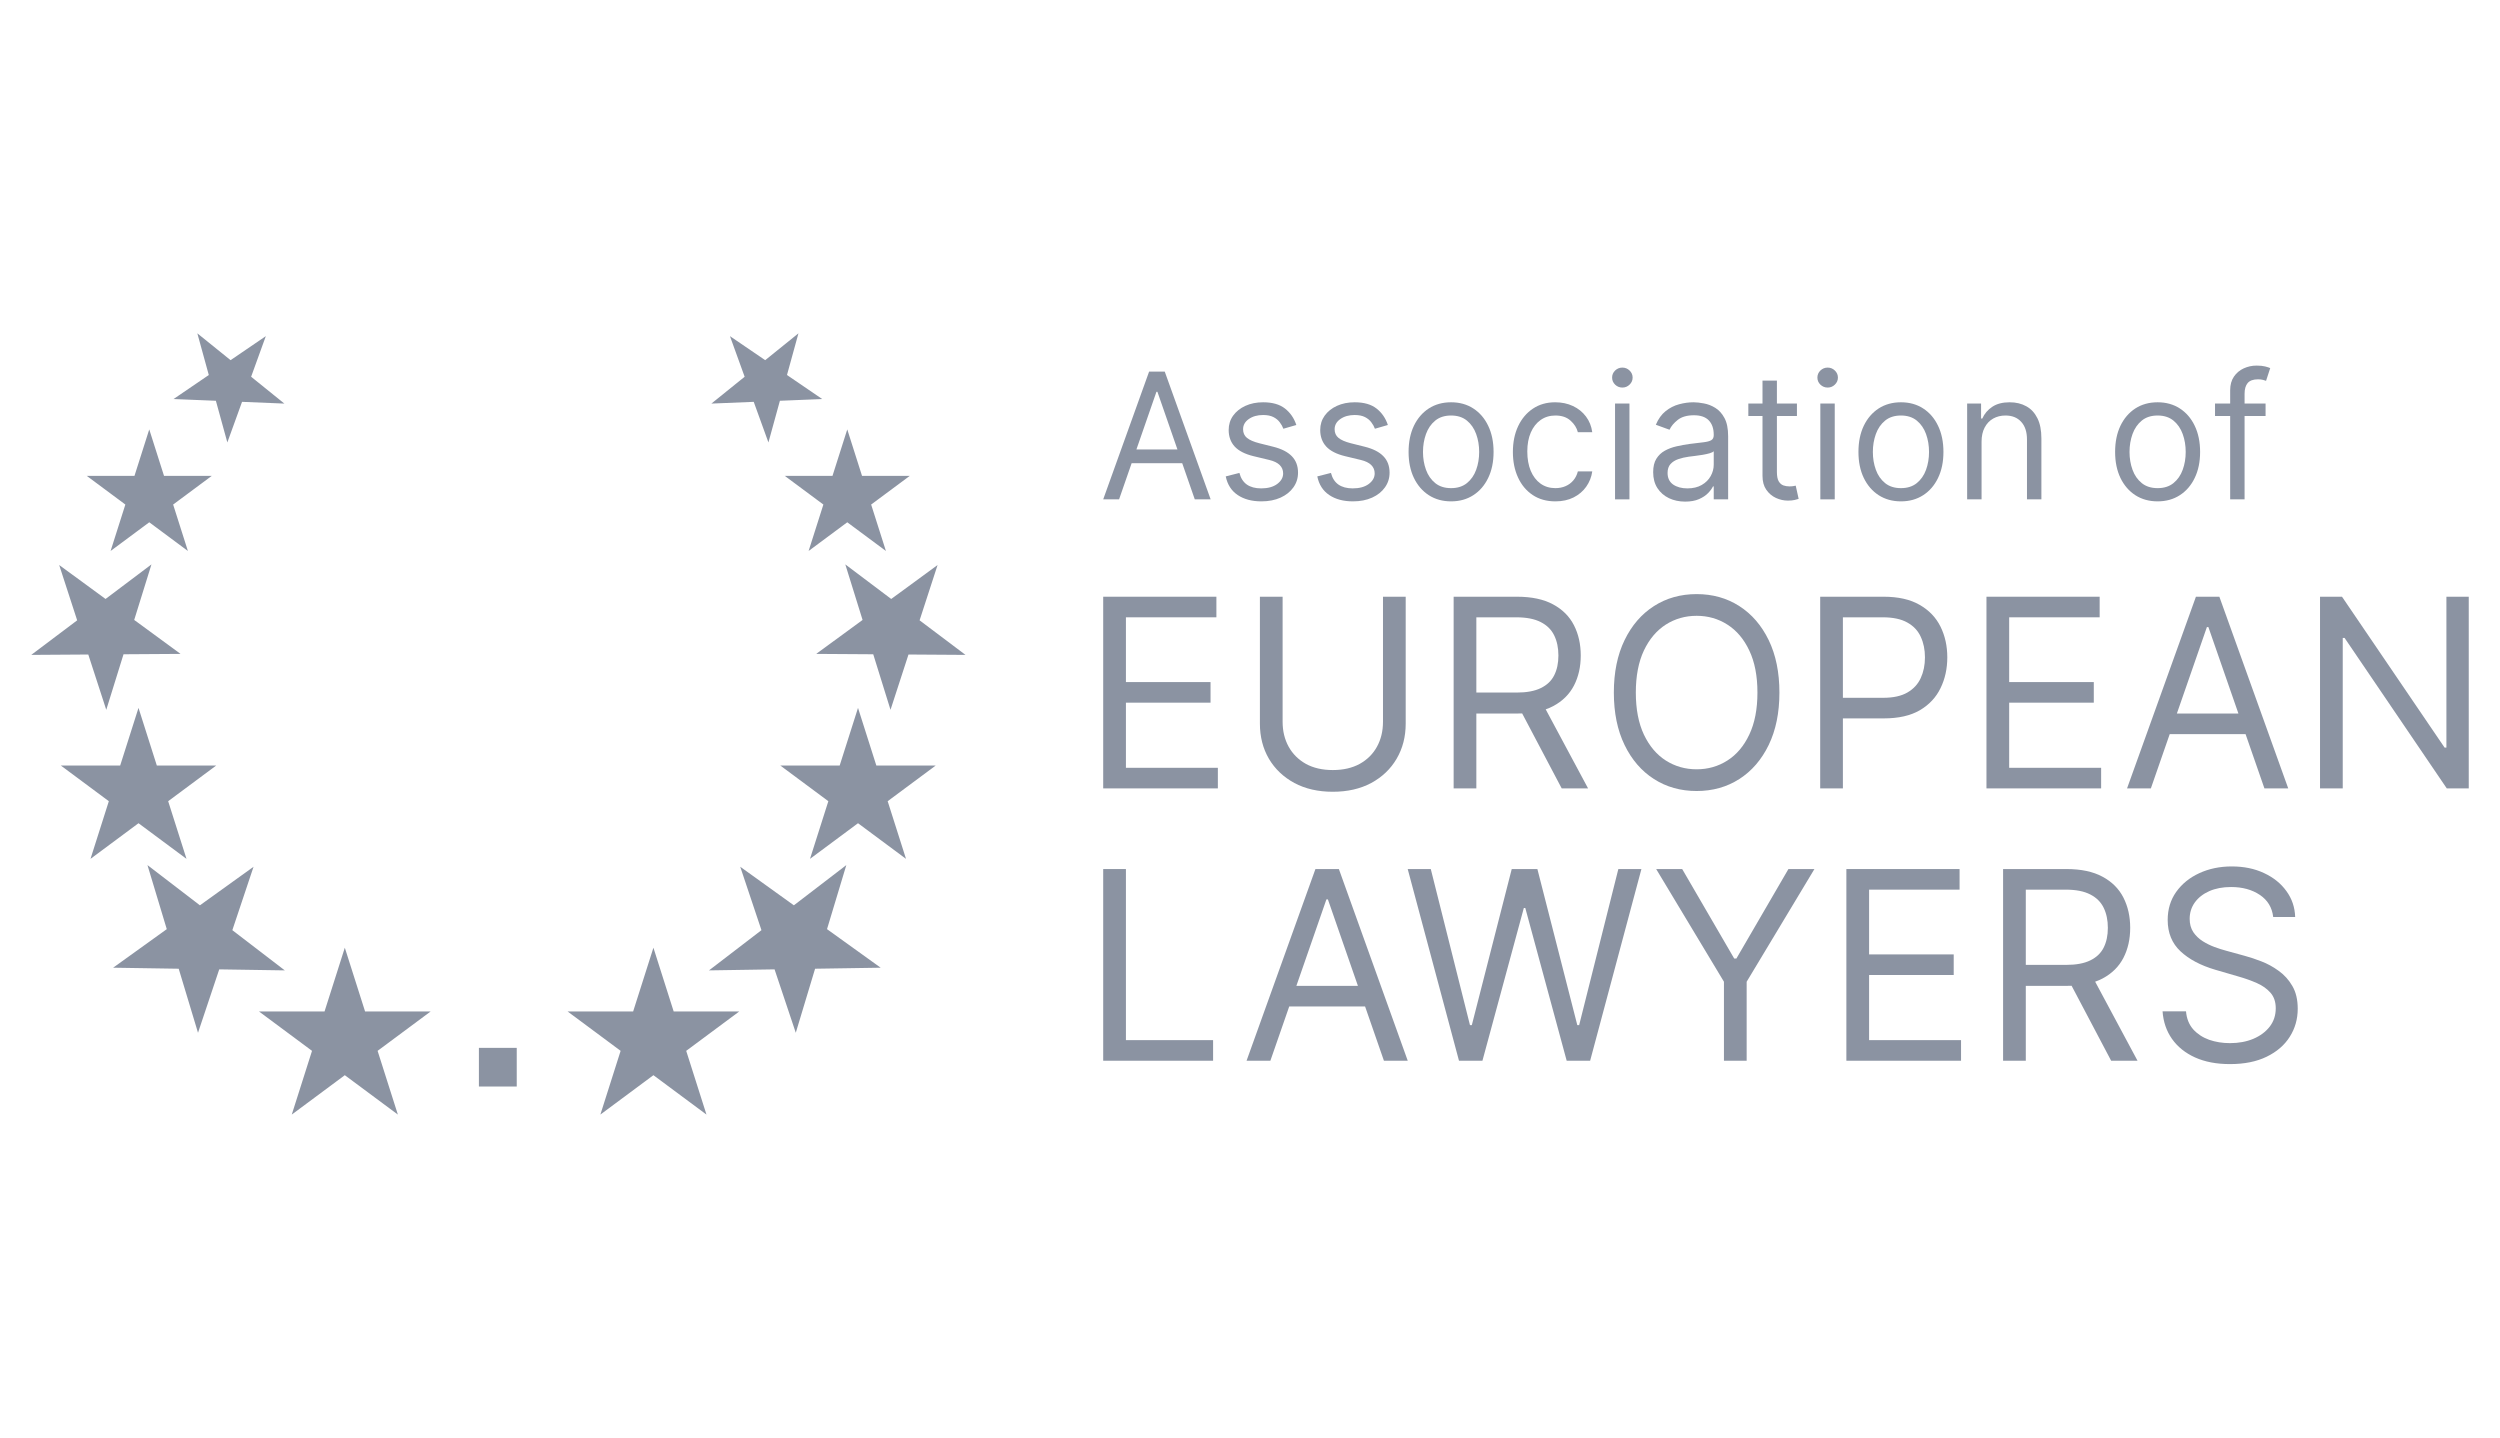 <?xml version="1.0" encoding="UTF-8"?> <svg xmlns="http://www.w3.org/2000/svg" width="240" height="138" viewBox="0 0 240 138" fill="none"> <rect width="240" height="138" fill="white"></rect> <path d="M76.651 32L75.55 36.001L78.933 38.308L74.87 38.474L73.769 42.475L72.358 38.577L68.294 38.744L71.486 36.168L70.075 32.27L73.459 34.576L76.651 32Z" fill="#8B93A2"></path> <path d="M14.328 41.223L15.745 45.681H20.332L16.621 48.436L18.038 52.894L14.328 50.139L10.617 52.894L12.034 48.436L8.324 45.681H12.91L14.328 41.223Z" fill="#8B93A2"></path> <path d="M15.056 73.493L13.296 67.957L11.536 73.493H5.84L10.448 76.915L8.688 82.451L13.296 79.029L17.904 82.451L16.144 76.915L20.752 73.493H15.056Z" fill="#8B93A2"></path> <path d="M82.369 67.957L84.129 73.493H89.825L85.216 76.915L86.977 82.451L82.369 79.029L77.76 82.451L79.521 76.915L74.912 73.493H80.608L82.369 67.957Z" fill="#8B93A2"></path> <path d="M35.047 97.1L33.102 90.981L31.156 97.1H24.861L29.954 100.881L28.009 107L33.102 103.218L38.195 107L36.249 100.881L41.343 97.1H35.047Z" fill="#8B93A2"></path> <path d="M64.673 97.1L62.728 90.981L60.782 97.1H54.487L59.58 100.881L57.635 107L62.728 103.218L67.821 107L65.876 100.881L70.969 97.1H64.673Z" fill="#8B93A2"></path> <path d="M82.754 45.681L81.337 41.223L79.92 45.681H75.333L79.044 48.436L77.626 52.894L81.337 50.139L85.048 52.894L83.63 48.436L87.341 45.681H82.754Z" fill="#8B93A2"></path> <path d="M20.044 36.001L18.944 32L22.135 34.576L25.519 32.27L24.108 36.168L27.3 38.744L23.236 38.577L21.825 42.475L20.724 38.474L16.66 38.308L20.044 36.001Z" fill="#8B93A2"></path> <path d="M14.54 54.182L12.883 59.515L17.333 62.774L11.858 62.81L10.201 68.143L8.475 62.833L3 62.87L7.408 59.552L5.682 54.242L10.132 57.501L14.54 54.182Z" fill="#8B93A2"></path> <path d="M82.807 59.515L81.149 54.182L85.557 57.501L90.007 54.242L88.281 59.552L92.689 62.87L87.215 62.833L85.489 68.143L83.831 62.81L78.356 62.774L82.807 59.515Z" fill="#8B93A2"></path> <path d="M24.341 83.209L22.305 89.296L27.34 93.157L21.046 93.059L19.009 99.146L17.155 92.998L10.861 92.899L16.01 89.198L14.156 83.049L19.192 86.91L24.341 83.209Z" fill="#8B93A2"></path> <path d="M73.099 89.296L71.062 83.209L76.211 86.91L81.247 83.049L79.394 89.198L84.543 92.899L78.248 92.998L76.395 99.146L74.358 93.059L68.063 93.157L73.099 89.296Z" fill="#8B93A2"></path> <path d="M45.975 100.595H49.607V104.306H45.975V100.595Z" fill="#8B93A2"></path> <path d="M217.495 38.739V39.937H215.479V47.939H214.096V39.937H212.642V38.739H214.096V37.469C214.096 36.942 214.217 36.503 214.459 36.152C214.701 35.8 215.016 35.537 215.403 35.361C215.79 35.185 216.198 35.097 216.628 35.097C216.968 35.097 217.245 35.125 217.46 35.181C217.675 35.237 217.835 35.289 217.941 35.337L217.542 36.559C217.472 36.535 217.374 36.505 217.249 36.469C217.128 36.433 216.968 36.415 216.768 36.415C216.311 36.415 215.981 36.533 215.778 36.769C215.579 37.004 215.479 37.349 215.479 37.805V38.739H217.495Z" fill="#8B93A2"></path> <path d="M155.044 38.739V47.939H156.427V38.739H155.044Z" fill="#8B93A2"></path> <path d="M155.05 36.924C155.245 37.112 155.478 37.206 155.747 37.206C156.017 37.206 156.247 37.112 156.439 36.924C156.634 36.737 156.732 36.511 156.732 36.247C156.732 35.984 156.634 35.758 156.439 35.571C156.247 35.383 156.017 35.289 155.747 35.289C155.478 35.289 155.245 35.383 155.05 35.571C154.858 35.758 154.763 35.984 154.763 36.247C154.763 36.511 154.858 36.737 155.05 36.924Z" fill="#8B93A2"></path> <path fill-rule="evenodd" clip-rule="evenodd" d="M105.907 47.939H107.431L108.638 44.465H113.492L114.699 47.939H116.223L111.815 35.672H110.315L105.907 47.939ZM113.034 43.148L111.112 37.613H111.018L109.096 43.148H113.034Z" fill="#8B93A2"></path> <path d="M123.204 41.159L124.447 40.8C124.232 40.145 123.869 39.618 123.357 39.218C122.849 38.819 122.149 38.619 121.258 38.619C120.625 38.619 120.059 38.733 119.559 38.961C119.062 39.188 118.67 39.502 118.381 39.901C118.095 40.3 117.953 40.76 117.953 41.279C117.953 41.914 118.144 42.443 118.527 42.866C118.914 43.285 119.52 43.595 120.344 43.794L121.844 44.154C122.298 44.262 122.634 44.425 122.853 44.645C123.071 44.861 123.181 45.128 123.181 45.448C123.181 45.843 122.989 46.182 122.606 46.466C122.227 46.745 121.716 46.885 121.071 46.885C120.504 46.885 120.045 46.761 119.693 46.514C119.346 46.266 119.109 45.895 118.984 45.4L117.671 45.735C117.832 46.518 118.213 47.113 118.814 47.52C119.416 47.927 120.176 48.131 121.094 48.131C121.794 48.131 122.407 48.011 122.935 47.772C123.462 47.532 123.872 47.205 124.165 46.789C124.462 46.374 124.611 45.903 124.611 45.376C124.611 44.733 124.414 44.208 124.019 43.8C123.624 43.389 123.025 43.084 122.22 42.884L120.883 42.549C120.352 42.413 119.961 42.243 119.711 42.039C119.461 41.836 119.336 41.558 119.336 41.207C119.336 40.812 119.518 40.486 119.881 40.231C120.248 39.971 120.707 39.841 121.258 39.841C121.661 39.841 121.991 39.907 122.249 40.039C122.507 40.171 122.71 40.338 122.858 40.542C123.011 40.742 123.126 40.947 123.204 41.159Z" fill="#8B93A2"></path> <path d="M133.235 40.8L131.992 41.159C131.914 40.947 131.799 40.742 131.647 40.542C131.498 40.338 131.295 40.171 131.037 40.039C130.779 39.907 130.449 39.841 130.047 39.841C129.496 39.841 129.036 39.971 128.669 40.231C128.306 40.486 128.124 40.812 128.124 41.207C128.124 41.558 128.249 41.836 128.499 42.039C128.749 42.243 129.14 42.413 129.671 42.549L131.008 42.884C131.813 43.084 132.412 43.389 132.807 43.8C133.202 44.208 133.399 44.733 133.399 45.376C133.399 45.903 133.251 46.374 132.954 46.789C132.661 47.205 132.25 47.532 131.723 47.772C131.195 48.011 130.582 48.131 129.882 48.131C128.964 48.131 128.204 47.927 127.602 47.52C127.001 47.113 126.62 46.518 126.46 45.735L127.772 45.4C127.897 45.895 128.134 46.266 128.482 46.514C128.833 46.761 129.292 46.885 129.859 46.885C130.504 46.885 131.016 46.745 131.395 46.466C131.778 46.182 131.969 45.843 131.969 45.448C131.969 45.128 131.86 44.861 131.641 44.645C131.422 44.425 131.086 44.262 130.633 44.154L129.132 43.794C128.308 43.595 127.702 43.285 127.315 42.866C126.932 42.443 126.741 41.914 126.741 41.279C126.741 40.76 126.884 40.3 127.169 39.901C127.458 39.502 127.851 39.188 128.347 38.961C128.847 38.733 129.414 38.619 130.047 38.619C130.937 38.619 131.637 38.819 132.145 39.218C132.657 39.618 133.02 40.145 133.235 40.8Z" fill="#8B93A2"></path> <path fill-rule="evenodd" clip-rule="evenodd" d="M137.164 47.538C137.778 47.933 138.491 48.131 139.304 48.131C140.116 48.131 140.827 47.933 141.437 47.538C142.05 47.143 142.527 46.59 142.867 45.879C143.211 45.168 143.383 44.338 143.383 43.387C143.383 42.429 143.211 41.592 142.867 40.877C142.527 40.163 142.05 39.608 141.437 39.212C140.827 38.817 140.116 38.619 139.304 38.619C138.491 38.619 137.778 38.817 137.164 39.212C136.555 39.608 136.078 40.163 135.734 40.877C135.394 41.592 135.224 42.429 135.224 43.387C135.224 44.338 135.394 45.168 135.734 45.879C136.078 46.59 136.555 47.143 137.164 47.538ZM140.827 46.376C140.429 46.7 139.921 46.861 139.304 46.861C138.686 46.861 138.178 46.7 137.78 46.376C137.381 46.053 137.086 45.627 136.895 45.1C136.703 44.573 136.607 44.002 136.607 43.387C136.607 42.772 136.703 42.199 136.895 41.668C137.086 41.137 137.381 40.708 137.78 40.38C138.178 40.053 138.686 39.889 139.304 39.889C139.921 39.889 140.429 40.053 140.827 40.38C141.226 40.708 141.521 41.137 141.712 41.668C141.904 42.199 142 42.772 142 43.387C142 44.002 141.904 44.573 141.712 45.1C141.521 45.627 141.226 46.053 140.827 46.376Z" fill="#8B93A2"></path> <path d="M149.317 48.131C148.473 48.131 147.746 47.927 147.136 47.52C146.527 47.113 146.058 46.552 145.73 45.837C145.401 45.122 145.237 44.306 145.237 43.387C145.237 42.453 145.405 41.628 145.741 40.913C146.081 40.195 146.554 39.634 147.16 39.23C147.769 38.823 148.481 38.619 149.293 38.619C149.926 38.619 150.497 38.739 151.005 38.979C151.513 39.218 151.929 39.554 152.253 39.985C152.577 40.416 152.779 40.919 152.857 41.494H151.474C151.368 41.075 151.134 40.704 150.77 40.38C150.411 40.053 149.926 39.889 149.317 39.889C148.777 39.889 148.305 40.033 147.898 40.32C147.496 40.604 147.181 41.005 146.955 41.524C146.732 42.039 146.621 42.645 146.621 43.339C146.621 44.05 146.73 44.669 146.949 45.196C147.172 45.723 147.484 46.133 147.887 46.424C148.293 46.715 148.77 46.861 149.317 46.861C149.676 46.861 150.002 46.797 150.295 46.669C150.589 46.542 150.837 46.358 151.04 46.118C151.243 45.879 151.388 45.591 151.474 45.256H152.857C152.779 45.799 152.585 46.288 152.277 46.724C151.972 47.155 151.567 47.498 151.063 47.754C150.563 48.005 149.981 48.131 149.317 48.131Z" fill="#8B93A2"></path> <path fill-rule="evenodd" clip-rule="evenodd" d="M161.775 48.155C161.204 48.155 160.687 48.045 160.222 47.826C159.757 47.602 159.387 47.281 159.114 46.861C158.84 46.438 158.704 45.927 158.704 45.328C158.704 44.801 158.805 44.373 159.008 44.046C159.212 43.715 159.483 43.455 159.823 43.267C160.163 43.08 160.538 42.94 160.948 42.848C161.363 42.752 161.779 42.676 162.197 42.62C162.744 42.549 163.187 42.495 163.527 42.459C163.871 42.419 164.121 42.353 164.277 42.261C164.438 42.169 164.518 42.01 164.518 41.782V41.734C164.518 41.143 164.36 40.684 164.043 40.356C163.73 40.029 163.256 39.865 162.619 39.865C161.958 39.865 161.441 40.013 161.066 40.309C160.691 40.604 160.427 40.919 160.274 41.255L158.961 40.776C159.196 40.217 159.509 39.781 159.899 39.47C160.294 39.154 160.724 38.935 161.189 38.811C161.658 38.683 162.119 38.619 162.572 38.619C162.861 38.619 163.193 38.655 163.568 38.727C163.947 38.795 164.313 38.937 164.664 39.153C165.02 39.368 165.315 39.694 165.549 40.129C165.784 40.564 165.901 41.147 165.901 41.878V47.939H164.518V46.694H164.447C164.354 46.893 164.197 47.107 163.979 47.334C163.76 47.562 163.469 47.756 163.105 47.915C162.742 48.075 162.298 48.155 161.775 48.155ZM161.986 46.885C162.533 46.885 162.994 46.775 163.369 46.556C163.748 46.336 164.033 46.053 164.225 45.705C164.42 45.358 164.518 44.992 164.518 44.609V43.315C164.459 43.387 164.33 43.453 164.131 43.513C163.936 43.569 163.709 43.619 163.451 43.663C163.197 43.703 162.949 43.739 162.707 43.77C162.468 43.798 162.275 43.822 162.126 43.842C161.767 43.89 161.431 43.968 161.118 44.076C160.81 44.18 160.56 44.338 160.368 44.549C160.181 44.757 160.087 45.04 160.087 45.4C160.087 45.891 160.265 46.262 160.62 46.514C160.98 46.761 161.435 46.885 161.986 46.885Z" fill="#8B93A2"></path> <path d="M172.506 39.937V38.739H170.583V36.535H169.2V38.739H167.84V39.937H169.2V45.687C169.2 46.222 169.321 46.666 169.564 47.017C169.81 47.368 170.118 47.63 170.49 47.802C170.865 47.973 171.248 48.059 171.638 48.059C171.896 48.059 172.109 48.039 172.277 47.999C172.445 47.963 172.576 47.927 172.67 47.892L172.389 46.622L172.154 46.669C172.057 46.685 171.932 46.694 171.779 46.694C171.576 46.694 171.383 46.662 171.199 46.598C171.019 46.53 170.871 46.398 170.753 46.202C170.64 46.003 170.583 45.703 170.583 45.304V39.937H172.506Z" fill="#8B93A2"></path> <path d="M174.752 47.939V38.739H176.135V47.939H174.752Z" fill="#8B93A2"></path> <path d="M175.455 37.206C175.185 37.206 174.953 37.112 174.757 36.924C174.566 36.737 174.47 36.511 174.47 36.247C174.47 35.984 174.566 35.758 174.757 35.571C174.953 35.383 175.185 35.289 175.455 35.289C175.725 35.289 175.955 35.383 176.147 35.571C176.342 35.758 176.44 35.984 176.44 36.247C176.44 36.511 176.342 36.737 176.147 36.924C175.955 37.112 175.725 37.206 175.455 37.206Z" fill="#8B93A2"></path> <path fill-rule="evenodd" clip-rule="evenodd" d="M180.351 47.538C180.965 47.933 181.678 48.131 182.491 48.131C183.303 48.131 184.015 47.933 184.624 47.538C185.238 47.143 185.714 46.59 186.054 45.879C186.398 45.168 186.57 44.338 186.57 43.387C186.57 42.429 186.398 41.592 186.054 40.877C185.714 40.163 185.238 39.608 184.624 39.212C184.015 38.817 183.303 38.619 182.491 38.619C181.678 38.619 180.965 38.817 180.351 39.212C179.742 39.608 179.265 40.163 178.921 40.877C178.581 41.592 178.411 42.429 178.411 43.387C178.411 44.338 178.581 45.168 178.921 45.879C179.265 46.59 179.742 47.143 180.351 47.538ZM184.015 46.376C183.616 46.7 183.108 46.861 182.491 46.861C181.873 46.861 181.365 46.7 180.967 46.376C180.568 46.053 180.273 45.627 180.082 45.1C179.89 44.573 179.795 44.002 179.795 43.387C179.795 42.772 179.89 42.199 180.082 41.668C180.273 41.137 180.568 40.708 180.967 40.38C181.365 40.053 181.873 39.889 182.491 39.889C183.108 39.889 183.616 40.053 184.015 40.38C184.413 40.708 184.708 41.137 184.9 41.668C185.091 42.199 185.187 42.772 185.187 43.387C185.187 44.002 185.091 44.573 184.9 45.1C184.708 45.627 184.413 46.053 184.015 46.376Z" fill="#8B93A2"></path> <path d="M190.23 42.405V47.939H188.846V38.739H190.183V40.177H190.3C190.511 39.709 190.831 39.334 191.261 39.051C191.691 38.763 192.246 38.619 192.926 38.619C193.535 38.619 194.069 38.747 194.526 39.003C194.983 39.254 195.339 39.638 195.593 40.153C195.847 40.664 195.974 41.311 195.974 42.093V47.939H194.59V42.189C194.59 41.467 194.407 40.903 194.039 40.5C193.672 40.093 193.168 39.889 192.527 39.889C192.086 39.889 191.691 39.987 191.343 40.183C190.999 40.378 190.728 40.664 190.529 41.039C190.329 41.415 190.23 41.87 190.23 42.405Z" fill="#8B93A2"></path> <path fill-rule="evenodd" clip-rule="evenodd" d="M204.991 47.538C205.605 47.933 206.318 48.131 207.13 48.131C207.943 48.131 208.654 47.933 209.264 47.538C209.877 47.143 210.354 46.59 210.694 45.879C211.038 45.168 211.21 44.338 211.21 43.387C211.21 42.429 211.038 41.592 210.694 40.877C210.354 40.163 209.877 39.608 209.264 39.212C208.654 38.817 207.943 38.619 207.13 38.619C206.318 38.619 205.605 38.817 204.991 39.212C204.382 39.608 203.905 40.163 203.561 40.877C203.221 41.592 203.051 42.429 203.051 43.387C203.051 44.338 203.221 45.168 203.561 45.879C203.905 46.59 204.382 47.143 204.991 47.538ZM208.654 46.376C208.256 46.7 207.748 46.861 207.13 46.861C206.513 46.861 206.005 46.7 205.607 46.376C205.208 46.053 204.913 45.627 204.722 45.1C204.53 44.573 204.434 44.002 204.434 43.387C204.434 42.772 204.53 42.199 204.722 41.668C204.913 41.137 205.208 40.708 205.607 40.38C206.005 40.053 206.513 39.889 207.13 39.889C207.748 39.889 208.256 40.053 208.654 40.38C209.053 40.708 209.348 41.137 209.539 41.668C209.731 42.199 209.827 42.772 209.827 43.387C209.827 44.002 209.731 44.573 209.539 45.1C209.348 45.627 209.053 46.053 208.654 46.376Z" fill="#8B93A2"></path> <path fill-rule="evenodd" clip-rule="evenodd" d="M169.796 71.517C170.481 70.103 170.824 68.426 170.824 66.486C170.824 64.545 170.481 62.868 169.796 61.454C169.11 60.041 168.169 58.95 166.974 58.184C165.778 57.417 164.412 57.034 162.877 57.034C161.341 57.034 159.976 57.417 158.78 58.184C157.584 58.95 156.643 60.041 155.958 61.454C155.272 62.868 154.929 64.545 154.929 66.486C154.929 68.426 155.272 70.103 155.958 71.517C156.643 72.93 157.584 74.021 158.78 74.787C159.976 75.554 161.341 75.937 162.877 75.937C164.412 75.937 165.778 75.554 166.974 74.787C168.169 74.021 169.11 72.93 169.796 71.517ZM167.932 62.451C168.454 63.547 168.714 64.892 168.714 66.486C168.714 68.079 168.454 69.423 167.932 70.52C167.416 71.616 166.716 72.445 165.831 73.008C164.952 73.571 163.967 73.853 162.877 73.853C161.787 73.853 160.799 73.571 159.914 73.008C159.035 72.445 158.334 71.616 157.813 70.52C157.297 69.423 157.039 68.079 157.039 66.486C157.039 64.892 157.297 63.547 157.813 62.451C158.334 61.355 159.035 60.526 159.914 59.963C160.799 59.4 161.787 59.118 162.877 59.118C163.967 59.118 164.952 59.4 165.831 59.963C166.716 60.526 167.416 61.355 167.932 62.451Z" fill="#8B93A2"></path> <path d="M105.907 57.285V75.686H116.914V73.709H108.088V67.456H116.211V65.479H108.088V59.262H116.774V57.285H105.907Z" fill="#8B93A2"></path> <path d="M134.947 57.285H132.767V69.289C132.767 70.187 132.574 70.987 132.187 71.688C131.806 72.382 131.255 72.93 130.534 73.332C129.813 73.727 128.952 73.925 127.949 73.925C126.947 73.925 126.085 73.727 125.365 73.332C124.649 72.93 124.099 72.382 123.712 71.688C123.325 70.987 123.131 70.187 123.131 69.289V57.285H120.951V69.468C120.951 70.726 121.238 71.849 121.813 72.838C122.393 73.82 123.208 74.596 124.257 75.165C125.306 75.728 126.537 76.009 127.949 76.009C129.362 76.009 130.593 75.728 131.642 75.165C132.691 74.596 133.503 73.82 134.077 72.838C134.657 71.849 134.947 70.726 134.947 69.468V57.285Z" fill="#8B93A2"></path> <path fill-rule="evenodd" clip-rule="evenodd" d="M139.549 75.686V57.285H145.633C147.039 57.285 148.194 57.531 149.097 58.022C149.999 58.507 150.667 59.175 151.101 60.026C151.535 60.876 151.752 61.843 151.752 62.928C151.752 64.012 151.535 64.973 151.101 65.812C150.667 66.65 150.002 67.309 149.105 67.788C148.882 67.906 148.643 68.01 148.388 68.098L152.455 75.686H149.923L146.127 68.489C145.977 68.495 145.824 68.498 145.668 68.498H141.729V75.686H139.549ZM145.598 66.486H141.729V59.262H145.562C146.535 59.262 147.318 59.415 147.91 59.72C148.502 60.02 148.933 60.445 149.202 60.996C149.472 61.547 149.607 62.191 149.607 62.928C149.607 63.664 149.472 64.299 149.202 64.832C148.938 65.359 148.511 65.767 147.919 66.054C147.333 66.342 146.559 66.486 145.598 66.486Z" fill="#8B93A2"></path> <path fill-rule="evenodd" clip-rule="evenodd" d="M174.738 57.285H180.822C182.234 57.285 183.389 57.546 184.286 58.067C185.188 58.582 185.856 59.28 186.29 60.16C186.724 61.041 186.941 62.023 186.941 63.107C186.941 64.191 186.724 65.177 186.29 66.063C185.862 66.95 185.2 67.656 184.303 68.184C183.407 68.705 182.258 68.965 180.857 68.965H176.918V75.686H174.738V57.285ZM180.787 66.989H176.918V59.262H180.751C181.73 59.262 182.516 59.43 183.108 59.765C183.7 60.094 184.127 60.55 184.391 61.131C184.661 61.712 184.796 62.371 184.796 63.107C184.796 63.844 184.661 64.506 184.391 65.093C184.127 65.674 183.703 66.135 183.116 66.477C182.53 66.818 181.754 66.989 180.787 66.989Z" fill="#8B93A2"></path> <path d="M201.567 57.285H190.701V75.686H201.708V73.709H192.881V67.456H201.004V65.479H192.881V59.262H201.567V57.285Z" fill="#8B93A2"></path> <path fill-rule="evenodd" clip-rule="evenodd" d="M206.483 75.686H204.197L210.808 57.285H213.059L219.67 75.686H217.385L215.574 70.475H208.293L206.483 75.686ZM212.004 60.196L214.888 68.498H208.98L211.863 60.196H212.004Z" fill="#8B93A2"></path> <path d="M234.89 75.686H237V57.285H234.855V71.768H234.679L224.832 57.285H222.722V75.686H224.903V61.239H225.079L234.89 75.686Z" fill="#8B93A2"></path> <path d="M105.907 101.83V83.429H108.088V99.853H116.457V101.83H105.907Z" fill="#8B93A2"></path> <path fill-rule="evenodd" clip-rule="evenodd" d="M119.67 101.83H121.956L123.766 96.619H131.047L132.857 101.83H135.143L128.532 83.429H126.281L119.67 101.83ZM130.36 94.642L127.477 86.34H127.336L124.452 94.642H130.36Z" fill="#8B93A2"></path> <path d="M140.063 101.83L135.14 83.429H137.355L141.118 98.415H141.294L145.127 83.429H147.589L151.422 98.415H151.598L155.361 83.429H157.576L152.653 101.83H150.402L146.428 87.167H146.288L142.314 101.83H140.063Z" fill="#8B93A2"></path> <path d="M161.49 83.429H158.993L165.499 94.247V101.83H167.679V94.247L174.185 83.429H171.688L166.694 92.019H166.483L161.49 83.429Z" fill="#8B93A2"></path> <path d="M177.252 101.83V83.429H188.119V85.406H179.433V91.623H187.556V93.6H179.433V99.853H188.26V101.83H177.252Z" fill="#8B93A2"></path> <path fill-rule="evenodd" clip-rule="evenodd" d="M192.296 83.429V101.83H194.477V94.642H198.415C198.571 94.642 198.724 94.639 198.874 94.633L202.67 101.83H205.202L201.135 94.242C201.39 94.154 201.629 94.05 201.853 93.932C202.75 93.453 203.415 92.794 203.848 91.956C204.282 91.117 204.499 90.156 204.499 89.072C204.499 87.987 204.282 87.02 203.848 86.169C203.415 85.319 202.747 84.651 201.844 84.166C200.941 83.675 199.787 83.429 198.38 83.429H192.296ZM194.477 92.629H198.345C199.306 92.629 200.08 92.486 200.666 92.198C201.258 91.911 201.686 91.503 201.949 90.976C202.219 90.443 202.354 89.808 202.354 89.072C202.354 88.335 202.219 87.691 201.949 87.14C201.68 86.589 201.249 86.163 200.657 85.864C200.065 85.559 199.283 85.406 198.31 85.406H194.477V92.629Z" fill="#8B93A2"></path> <path d="M218.226 88.029C218.121 87.119 217.693 86.412 216.943 85.909C216.193 85.406 215.272 85.154 214.182 85.154C213.385 85.154 212.688 85.286 212.09 85.55C211.498 85.813 211.035 86.175 210.701 86.637C210.372 87.098 210.208 87.622 210.208 88.209C210.208 88.7 210.323 89.122 210.551 89.476C210.786 89.823 211.085 90.114 211.448 90.347C211.811 90.575 212.192 90.764 212.591 90.913C212.989 91.057 213.356 91.174 213.69 91.264L215.519 91.767C215.987 91.893 216.509 92.066 217.083 92.288C217.664 92.51 218.218 92.812 218.745 93.195C219.278 93.573 219.718 94.058 220.064 94.651C220.41 95.244 220.582 95.972 220.582 96.834C220.582 97.829 220.328 98.727 219.818 99.53C219.314 100.332 218.575 100.97 217.602 101.443C216.635 101.916 215.46 102.153 214.077 102.153C212.787 102.153 211.671 101.94 210.727 101.515C209.789 101.09 209.051 100.497 208.512 99.736C207.978 98.975 207.676 98.092 207.606 97.086H209.857C209.915 97.781 210.144 98.356 210.542 98.811C210.947 99.26 211.457 99.596 212.072 99.817C212.693 100.033 213.362 100.141 214.077 100.141C214.909 100.141 215.656 100.003 216.319 99.727C216.981 99.446 217.505 99.056 217.892 98.559C218.279 98.056 218.472 97.469 218.472 96.798C218.472 96.187 218.305 95.69 217.971 95.307C217.637 94.924 217.198 94.612 216.653 94.372C216.108 94.133 215.519 93.923 214.886 93.743L212.67 93.097C211.263 92.683 210.15 92.093 209.329 91.327C208.509 90.56 208.098 89.557 208.098 88.317C208.098 87.287 208.371 86.388 208.916 85.621C209.467 84.849 210.205 84.25 211.131 83.825C212.063 83.393 213.104 83.178 214.253 83.178C215.413 83.178 216.445 83.39 217.347 83.816C218.25 84.235 218.965 84.81 219.492 85.541C220.026 86.271 220.307 87.101 220.336 88.029H218.226Z" fill="#8B93A2"></path> </svg> 